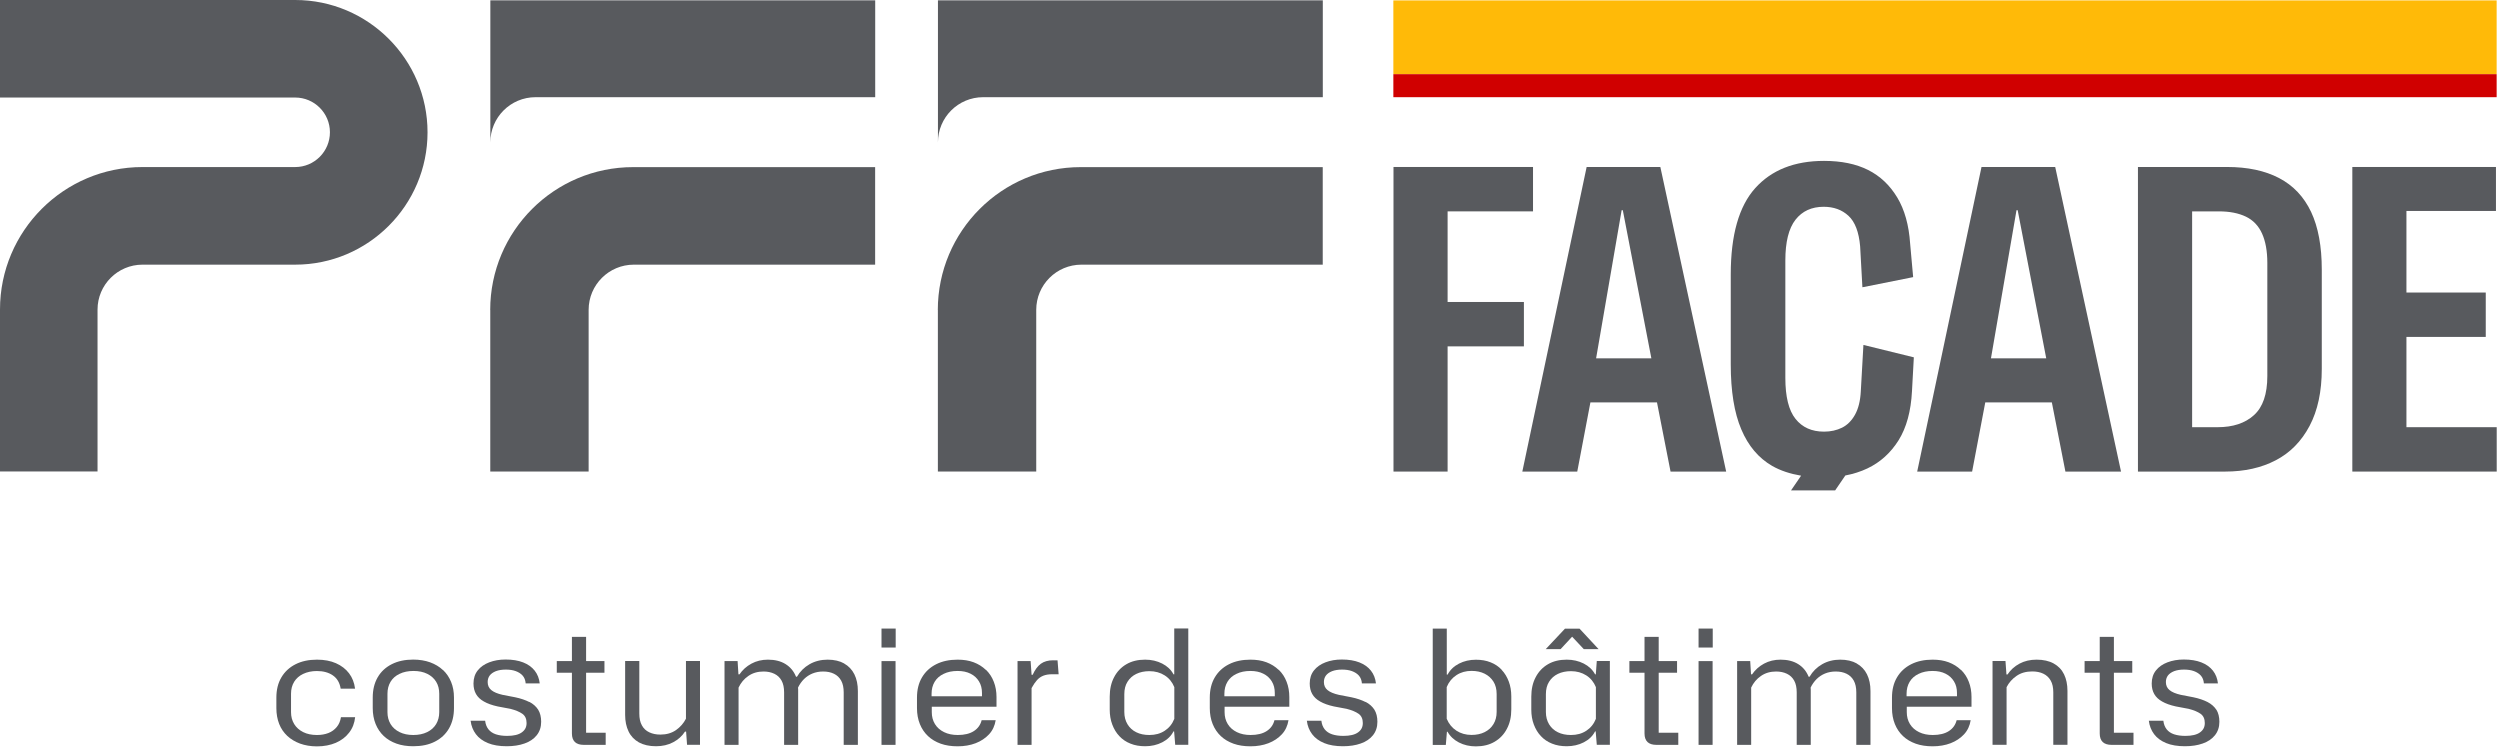 <svg width="365" height="109" viewBox="0 0 365 109" fill="none" xmlns="http://www.w3.org/2000/svg">
<path d="M71.58 45.26V68.84H85.94V45.24C85.94 41.59 88.9 38.64 92.54 38.64H127.77V24.4H92.44C80.92 24.4 71.57 33.74 71.57 45.27L71.58 45.26Z" fill="#585A5E"/>
<path d="M127.78 0.05V14.19H78.19C74.54 14.19 71.59 17.15 71.59 20.79V0.05H127.79H127.78Z" fill="#585A5E"/>
<path d="M136.93 45.26V68.84H151.29V45.24C151.29 41.59 154.25 38.64 157.89 38.64H193.12V24.4H157.79C146.27 24.4 136.92 33.74 136.92 45.27L136.93 45.26Z" fill="#585A5E"/>
<path d="M193.13 0.05V14.19H143.54C139.89 14.19 136.94 17.15 136.94 20.79V0.05H193.14H193.13Z" fill="#585A5E"/>
<path d="M14.24 68.83H0V45.19C0 33.72 9.33 24.39 20.8 24.39H43.1C45.9 24.39 48.17 22.11 48.17 19.31C48.17 16.51 45.89 14.24 43.1 14.24H0V0H43.1C53.75 0 62.42 8.67 62.42 19.32C62.42 29.97 53.75 38.64 43.1 38.64H20.8C17.19 38.64 14.24 41.58 14.24 45.2V68.84V68.83Z" fill="#585A5E"/>
<path d="M203.43 10.83L364.51 10.83V0.06L203.43 0.06V10.83Z" fill="#FFBA08"/>
<path d="M203.43 14.19L364.51 14.19V10.83L203.43 10.83V14.19Z" fill="#D00000"/>
<path d="M223.81 30.86H211.35V44.09H222.49V50.57H211.35V68.85H203.45V24.38H223.82V30.86H223.81Z" fill="#585A5E"/>
<path d="M243.9 68.85L241.92 58.75H232.2L230.28 68.85H222.26L231.65 24.38H242.41L252.02 68.85H243.89H243.9ZM233.03 52.32H241.1L236.93 30.69H236.76L233.03 52.32Z" fill="#585A5E"/>
<path d="M301.55 68.85L299.57 58.75H289.85L287.93 68.85H279.91L289.3 24.38H300.06L309.67 68.85H301.54H301.55ZM290.68 52.32H298.75L294.58 30.69H294.41L290.68 52.32Z" fill="#585A5E"/>
<path d="M325.15 24.38C328.15 24.38 330.69 24.92 332.75 26C334.82 27.08 336.37 28.73 337.42 30.94C338.46 33.15 338.98 35.96 338.98 39.37V53.86C338.98 57.15 338.39 59.93 337.2 62.18C336.01 64.43 334.36 66.11 332.26 67.2C330.16 68.3 327.69 68.85 324.88 68.85H312.14V24.38H325.15ZM331.03 54.9V38.38C331.03 36.66 330.77 35.23 330.26 34.1C329.75 32.97 328.96 32.14 327.9 31.63C326.84 31.12 325.52 30.86 323.95 30.86H320.05V62.37H323.78C326.01 62.37 327.78 61.79 329.08 60.61C330.38 59.44 331.03 57.54 331.03 54.9Z" fill="#585A5E"/>
<path d="M351.34 62.37H364.52V68.85H343.44V24.38H364.41V30.8H351.34V42.71H362.92V49.19H351.34V62.37Z" fill="#585A5E"/>
<path d="M272.06 50.34L271.68 57.09C271.61 58.52 271.32 59.67 270.83 60.55C270.34 61.43 269.7 62.06 268.94 62.44C268.17 62.82 267.29 63.02 266.31 63.02C264.52 63.02 263.13 62.4 262.14 61.15C261.15 59.91 260.66 57.91 260.66 55.17V38.04C260.66 35.33 261.15 33.35 262.14 32.08C263.13 30.82 264.5 30.19 266.26 30.19C267.72 30.19 268.93 30.63 269.88 31.51C270.83 32.39 271.4 33.87 271.58 35.96L271.91 41.94L279.32 40.46L278.88 35.57C278.7 32.86 278.07 30.61 276.99 28.82C275.91 27.03 274.49 25.69 272.73 24.81C270.97 23.93 268.83 23.49 266.31 23.49C261.99 23.49 258.64 24.82 256.26 27.47C253.88 30.12 252.69 34.32 252.69 40.07V53.19C252.69 57.11 253.2 60.27 254.23 62.69C255.25 65.11 256.76 66.88 258.73 68.02C259.95 68.72 261.37 69.18 262.96 69.45L261.49 71.6H267.93L269.42 69.42C270.57 69.2 271.65 68.86 272.64 68.39C274.53 67.49 276.04 66.12 277.2 64.27C278.35 62.42 279 60.03 279.15 57.11L279.42 52.17L272.06 50.36V50.34Z" fill="#585A5E"/>
<path d="M42.94 99.55C43.25 99.05 43.69 98.66 44.26 98.39C44.83 98.12 45.5 97.97 46.27 97.97C47.2 97.97 47.98 98.18 48.6 98.61C49.22 99.04 49.6 99.68 49.74 100.55H51.84C51.73 99.68 51.44 98.93 50.96 98.3C50.48 97.67 49.84 97.18 49.05 96.83C48.26 96.48 47.33 96.31 46.28 96.31C45.08 96.31 44.04 96.53 43.15 96.98C42.26 97.43 41.57 98.07 41.08 98.9C40.59 99.73 40.35 100.71 40.35 101.85V103.39C40.35 104.24 40.49 105.01 40.76 105.7C41.03 106.38 41.43 106.96 41.95 107.45C42.47 107.93 43.09 108.3 43.82 108.57C44.55 108.83 45.36 108.97 46.27 108.97C47.31 108.97 48.23 108.79 49.03 108.45C49.83 108.1 50.48 107.61 50.97 106.97C51.47 106.33 51.76 105.58 51.85 104.71H49.78C49.69 105.28 49.48 105.77 49.16 106.15C48.84 106.53 48.44 106.83 47.95 107.02C47.46 107.21 46.91 107.31 46.28 107.31C45.5 107.31 44.83 107.17 44.27 106.89C43.71 106.61 43.26 106.22 42.95 105.71C42.64 105.2 42.49 104.63 42.49 103.97V101.29C42.49 100.62 42.64 100.04 42.95 99.54L42.94 99.55Z" fill="#585A5E"/>
<path d="M64.66 97.82C64.15 97.34 63.53 96.97 62.8 96.7C62.07 96.44 61.25 96.3 60.33 96.3C59.13 96.3 58.09 96.52 57.2 96.97C56.31 97.42 55.62 98.06 55.14 98.89C54.66 99.72 54.42 100.7 54.42 101.84V103.38C54.42 104.23 54.56 105.01 54.84 105.7C55.12 106.39 55.52 106.98 56.03 107.46C56.54 107.94 57.16 108.31 57.89 108.57C58.62 108.83 59.43 108.95 60.34 108.95C61.57 108.95 62.62 108.73 63.51 108.27C64.39 107.82 65.08 107.18 65.56 106.34C66.04 105.5 66.28 104.52 66.28 103.38V101.84C66.28 101 66.14 100.24 65.86 99.56C65.58 98.88 65.19 98.3 64.67 97.81L64.66 97.82ZM64.13 103.97C64.13 104.62 63.98 105.2 63.68 105.71C63.38 106.21 62.94 106.61 62.36 106.89C61.79 107.17 61.11 107.31 60.34 107.31C59.57 107.31 58.91 107.17 58.34 106.89C57.77 106.61 57.33 106.22 57.02 105.71C56.72 105.2 56.57 104.63 56.57 103.97V101.29C56.57 100.62 56.72 100.04 57.02 99.54C57.32 99.04 57.76 98.65 58.34 98.38C58.91 98.1 59.59 97.96 60.37 97.96C61.15 97.96 61.82 98.1 62.38 98.38C62.95 98.66 63.38 99.05 63.68 99.54C63.98 100.03 64.13 100.62 64.13 101.29V103.97Z" fill="#585A5E"/>
<path d="M77.29 102.5C76.72 102.21 76.03 101.97 75.21 101.8L73.39 101.45C72.64 101.28 72.09 101.05 71.74 100.76C71.38 100.47 71.2 100.08 71.2 99.58C71.2 99.21 71.3 98.89 71.5 98.62C71.7 98.36 72 98.15 72.4 97.99C72.8 97.84 73.28 97.76 73.85 97.76C74.39 97.76 74.88 97.83 75.29 97.98C75.7 98.13 76.05 98.35 76.3 98.63C76.56 98.92 76.71 99.3 76.75 99.78H78.8C78.72 99.07 78.48 98.44 78.07 97.92C77.66 97.4 77.1 96.99 76.38 96.71C75.67 96.43 74.81 96.29 73.82 96.29C72.93 96.29 72.14 96.43 71.43 96.7C70.72 96.97 70.16 97.36 69.75 97.88C69.34 98.39 69.13 99.03 69.13 99.79C69.13 100.38 69.25 100.89 69.5 101.33C69.75 101.77 70.13 102.13 70.65 102.42C71.17 102.72 71.84 102.96 72.66 103.14L74.52 103.49C75.27 103.68 75.84 103.92 76.26 104.21C76.67 104.5 76.88 104.95 76.88 105.56C76.88 106.17 76.65 106.59 76.18 106.93C75.71 107.27 75 107.44 74.04 107.44C73.4 107.44 72.86 107.36 72.4 107.21C71.94 107.06 71.58 106.81 71.32 106.49C71.06 106.16 70.89 105.75 70.83 105.23H68.71C68.8 105.98 69.06 106.63 69.48 107.19C69.9 107.75 70.49 108.18 71.24 108.49C71.99 108.8 72.91 108.95 73.98 108.95C74.96 108.95 75.82 108.82 76.58 108.55C77.33 108.29 77.93 107.89 78.36 107.35C78.79 106.81 79.01 106.16 79.01 105.38C79.01 104.67 78.86 104.08 78.57 103.61C78.27 103.15 77.84 102.76 77.28 102.47L77.29 102.5Z" fill="#585A5E"/>
<path d="M85.57 98.22H88.25V96.52H85.57V92.98H83.5V96.52H81.29V98.22H83.5V107.09C83.5 107.65 83.65 108.06 83.94 108.34C84.23 108.61 84.66 108.75 85.22 108.75H88.43V106.98H85.57V98.22Z" fill="#585A5E"/>
<path d="M100.15 104.93C99.81 105.6 99.32 106.15 98.7 106.59C98.07 107.03 97.31 107.25 96.41 107.25C95.8 107.25 95.27 107.14 94.8 106.92C94.33 106.7 93.97 106.37 93.72 105.91C93.46 105.45 93.34 104.87 93.34 104.17V96.51H91.27V104.38C91.27 105.3 91.44 106.1 91.77 106.79C92.1 107.48 92.61 108.01 93.28 108.39C93.96 108.76 94.79 108.95 95.78 108.95C96.71 108.95 97.55 108.76 98.28 108.37C99.02 107.98 99.59 107.46 100.01 106.81H100.17L100.31 108.74H102.2V96.51H100.15V104.92V104.93Z" fill="#585A5E"/>
<path d="M123.26 96.87C122.6 96.5 121.79 96.31 120.83 96.31C119.87 96.31 118.97 96.53 118.19 96.98C117.41 97.43 116.8 98.04 116.36 98.8H116.22C115.89 97.99 115.38 97.38 114.68 96.95C113.98 96.52 113.13 96.31 112.12 96.31C111.24 96.31 110.43 96.5 109.71 96.89C108.99 97.28 108.41 97.8 107.97 98.45H107.81L107.69 96.52H105.78V108.75H107.83V100.39C108.16 99.69 108.63 99.12 109.26 98.69C109.89 98.25 110.63 98.04 111.48 98.04C112.07 98.04 112.59 98.15 113.05 98.37C113.51 98.59 113.86 98.92 114.11 99.37C114.36 99.82 114.48 100.4 114.48 101.09V108.75H116.53V100.67C116.53 100.58 116.53 100.48 116.51 100.39C116.74 99.91 117.04 99.49 117.39 99.14C117.75 98.79 118.16 98.52 118.62 98.33C119.09 98.14 119.61 98.04 120.18 98.04C120.79 98.04 121.31 98.15 121.76 98.37C122.21 98.59 122.56 98.92 122.81 99.37C123.06 99.82 123.18 100.4 123.18 101.09V108.75H125.25V100.9C125.25 99.95 125.08 99.14 124.74 98.45C124.4 97.77 123.9 97.24 123.24 96.87H123.26Z" fill="#585A5E"/>
<path d="M130.75 96.52H128.7V108.75H130.75V96.52Z" fill="#585A5E"/>
<path d="M130.77 91.77H128.7V94.54H130.77V91.77Z" fill="#585A5E"/>
<path d="M143.93 97.8C143.43 97.32 142.84 96.95 142.15 96.69C141.46 96.43 140.68 96.31 139.81 96.31C138.61 96.31 137.57 96.53 136.68 96.98C135.79 97.43 135.1 98.07 134.61 98.9C134.12 99.73 133.88 100.71 133.88 101.85V103.39C133.88 104.24 134.02 105.02 134.3 105.71C134.58 106.4 134.98 106.99 135.49 107.47C136 107.95 136.62 108.32 137.35 108.58C138.08 108.84 138.9 108.96 139.82 108.96C140.78 108.96 141.66 108.81 142.44 108.51C143.22 108.21 143.88 107.77 144.4 107.21C144.92 106.65 145.24 105.96 145.37 105.15H143.32C143.15 105.83 142.77 106.36 142.18 106.74C141.59 107.12 140.81 107.31 139.83 107.31C139.07 107.31 138.4 107.17 137.83 106.89C137.26 106.61 136.81 106.22 136.5 105.71C136.19 105.2 136.04 104.63 136.04 103.97V103.18H145.49V101.78C145.49 100.96 145.36 100.21 145.09 99.53C144.83 98.85 144.45 98.28 143.95 97.79L143.93 97.8ZM136.01 101.29C136.01 100.62 136.16 100.04 136.46 99.54C136.76 99.04 137.2 98.65 137.78 98.38C138.35 98.1 139.03 97.96 139.81 97.96C140.54 97.96 141.17 98.09 141.7 98.36C142.23 98.62 142.64 99 142.93 99.48C143.23 99.96 143.37 100.53 143.37 101.18V101.65H136.01V101.3V101.29Z" fill="#585A5E"/>
<path d="M153.78 96.4C153.04 96.4 152.43 96.57 151.96 96.91C151.5 97.25 151.1 97.79 150.77 98.52H150.61L150.47 96.52H148.56V108.75H150.61V100.46C150.87 99.98 151.14 99.59 151.4 99.3C151.66 99.01 151.97 98.79 152.33 98.65C152.69 98.51 153.12 98.44 153.63 98.44H154.56L154.4 96.41H153.77L153.78 96.4Z" fill="#585A5E"/>
<path d="M171.45 98.45H171.33C170.97 97.78 170.42 97.26 169.68 96.88C168.93 96.5 168.1 96.31 167.19 96.31C166.13 96.31 165.22 96.53 164.45 96.98C163.68 97.43 163.08 98.06 162.66 98.87C162.23 99.68 162.02 100.62 162.02 101.71V103.6C162.02 104.39 162.14 105.12 162.39 105.78C162.64 106.44 162.98 107.01 163.43 107.48C163.87 107.95 164.41 108.32 165.05 108.57C165.69 108.83 166.4 108.95 167.19 108.95C168.11 108.95 168.94 108.76 169.68 108.38C170.42 108 170.98 107.47 171.33 106.78H171.42L171.58 108.74H173.49V91.76H171.44V98.44L171.45 98.45ZM171.45 104.95C171.15 105.7 170.69 106.27 170.05 106.69C169.41 107.11 168.67 107.31 167.81 107.31C167.08 107.31 166.44 107.18 165.9 106.91C165.36 106.65 164.93 106.26 164.62 105.75C164.31 105.24 164.15 104.64 164.15 103.96V101.35C164.15 100.64 164.3 100.03 164.62 99.53C164.93 99.03 165.36 98.65 165.9 98.39C166.44 98.13 167.08 97.99 167.81 97.99C168.66 97.99 169.41 98.2 170.05 98.61C170.69 99.02 171.15 99.59 171.45 100.32V104.95Z" fill="#585A5E"/>
<path d="M186.68 97.8C186.18 97.32 185.59 96.95 184.9 96.69C184.21 96.43 183.43 96.31 182.56 96.31C181.36 96.31 180.32 96.53 179.43 96.98C178.54 97.43 177.85 98.07 177.36 98.9C176.87 99.73 176.63 100.71 176.63 101.85V103.39C176.63 104.24 176.77 105.02 177.05 105.71C177.33 106.4 177.73 106.99 178.24 107.47C178.75 107.95 179.37 108.32 180.1 108.58C180.83 108.84 181.65 108.96 182.57 108.96C183.53 108.96 184.41 108.81 185.19 108.51C185.97 108.21 186.63 107.77 187.15 107.21C187.67 106.65 187.99 105.96 188.12 105.15H186.07C185.9 105.83 185.52 106.36 184.93 106.74C184.34 107.12 183.56 107.31 182.58 107.31C181.82 107.31 181.15 107.17 180.58 106.89C180.01 106.61 179.56 106.22 179.25 105.71C178.94 105.2 178.79 104.63 178.79 103.97V103.18H188.24V101.78C188.24 100.96 188.11 100.21 187.84 99.53C187.58 98.85 187.2 98.28 186.7 97.79L186.68 97.8ZM178.76 101.29C178.76 100.62 178.91 100.04 179.21 99.54C179.51 99.04 179.95 98.65 180.53 98.38C181.1 98.1 181.78 97.96 182.56 97.96C183.29 97.96 183.92 98.09 184.45 98.36C184.98 98.62 185.39 99 185.68 99.48C185.98 99.96 186.12 100.53 186.12 101.18V101.65H178.76V101.3V101.29Z" fill="#585A5E"/>
<path d="M199.38 102.5C198.81 102.21 198.12 101.97 197.3 101.8L195.48 101.45C194.73 101.28 194.18 101.05 193.83 100.76C193.47 100.47 193.29 100.08 193.29 99.58C193.29 99.21 193.39 98.89 193.59 98.62C193.79 98.36 194.09 98.15 194.49 97.99C194.89 97.84 195.37 97.76 195.94 97.76C196.48 97.76 196.97 97.83 197.38 97.98C197.79 98.13 198.14 98.35 198.39 98.63C198.65 98.92 198.8 99.3 198.84 99.78H200.89C200.81 99.07 200.57 98.44 200.16 97.92C199.75 97.4 199.19 96.99 198.47 96.71C197.76 96.43 196.9 96.29 195.91 96.29C195.02 96.29 194.23 96.43 193.52 96.7C192.81 96.97 192.25 97.36 191.84 97.88C191.43 98.39 191.22 99.03 191.22 99.79C191.22 100.38 191.34 100.89 191.59 101.33C191.84 101.77 192.22 102.13 192.74 102.42C193.26 102.72 193.93 102.96 194.75 103.14L196.61 103.49C197.36 103.68 197.93 103.92 198.35 104.21C198.76 104.5 198.97 104.95 198.97 105.56C198.97 106.17 198.74 106.59 198.27 106.93C197.8 107.27 197.09 107.44 196.13 107.44C195.49 107.44 194.95 107.36 194.49 107.21C194.03 107.06 193.67 106.81 193.41 106.49C193.15 106.16 192.98 105.75 192.92 105.23H190.8C190.89 105.98 191.15 106.63 191.57 107.19C191.99 107.75 192.58 108.18 193.33 108.49C194.08 108.8 195 108.95 196.07 108.95C197.05 108.95 197.91 108.82 198.67 108.55C199.42 108.29 200.02 107.89 200.45 107.35C200.88 106.81 201.1 106.16 201.1 105.38C201.1 104.67 200.95 104.08 200.66 103.61C200.36 103.15 199.93 102.76 199.37 102.47L199.38 102.5Z" fill="#585A5E"/>
<path d="M219.25 97.79C218.81 97.32 218.27 96.95 217.63 96.7C216.99 96.44 216.28 96.32 215.49 96.32C214.57 96.32 213.75 96.51 213.01 96.89C212.27 97.27 211.72 97.8 211.35 98.49H211.23V91.78H209.18V108.76H211.09L211.25 106.83H211.34C211.71 107.5 212.27 108.02 213 108.4C213.74 108.78 214.56 108.97 215.48 108.97C216.53 108.97 217.45 108.75 218.22 108.29C218.99 107.84 219.59 107.21 220.01 106.4C220.44 105.59 220.65 104.65 220.65 103.56V101.7C220.65 100.89 220.53 100.16 220.28 99.5C220.03 98.84 219.69 98.27 219.24 97.8L219.25 97.79ZM218.51 103.95C218.51 104.63 218.35 105.23 218.04 105.73C217.73 106.24 217.3 106.62 216.76 106.89C216.22 107.16 215.58 107.3 214.85 107.3C214.01 107.3 213.27 107.09 212.64 106.68C212.01 106.27 211.53 105.69 211.22 104.94V100.31C211.53 99.56 212 98.99 212.64 98.57C213.28 98.15 214.01 97.95 214.85 97.95C215.58 97.95 216.22 98.09 216.76 98.36C217.3 98.63 217.73 99.02 218.04 99.51C218.35 100 218.51 100.61 218.51 101.33V103.94V103.95Z" fill="#585A5E"/>
<path d="M233 98.45H232.88C232.52 97.78 231.97 97.26 231.23 96.88C230.48 96.5 229.65 96.31 228.74 96.31C227.68 96.31 226.77 96.53 226 96.98C225.23 97.43 224.63 98.06 224.21 98.87C223.78 99.68 223.57 100.62 223.57 101.71V103.6C223.57 104.39 223.69 105.12 223.94 105.78C224.19 106.44 224.53 107.01 224.98 107.48C225.42 107.95 225.96 108.32 226.6 108.57C227.24 108.83 227.95 108.95 228.74 108.95C229.66 108.95 230.49 108.76 231.23 108.38C231.97 108 232.53 107.47 232.88 106.78H232.97L233.13 108.74H235.04V96.51H233.13L232.99 98.44L233 98.45ZM233 104.95C232.7 105.7 232.24 106.27 231.6 106.69C230.96 107.11 230.22 107.31 229.36 107.31C228.63 107.31 227.99 107.18 227.45 106.91C226.91 106.65 226.48 106.26 226.17 105.75C225.86 105.24 225.7 104.64 225.7 103.96V101.35C225.7 100.64 225.85 100.03 226.17 99.53C226.48 99.03 226.91 98.65 227.45 98.39C227.99 98.13 228.63 97.99 229.36 97.99C230.21 97.99 230.96 98.2 231.6 98.61C232.24 99.02 232.7 99.59 233 100.32V104.95Z" fill="#585A5E"/>
<path d="M229.53 92.96L231.23 94.77H233.39L230.62 91.79H228.48L225.68 94.77H227.85L229.53 92.96Z" fill="#585A5E"/>
<path d="M242.17 98.22H244.85V96.52H242.17V92.98H240.1V96.52H237.89V98.22H240.1V107.09C240.1 107.65 240.25 108.06 240.54 108.34C240.83 108.61 241.26 108.75 241.82 108.75H245.03V106.98H242.17V98.22Z" fill="#585A5E"/>
<path d="M250.06 91.77H247.99V94.54H250.06V91.77Z" fill="#585A5E"/>
<path d="M250.04 96.52H247.99V108.75H250.04V96.52Z" fill="#585A5E"/>
<path d="M271.1 96.87C270.44 96.5 269.63 96.31 268.67 96.31C267.71 96.31 266.81 96.53 266.03 96.98C265.25 97.43 264.64 98.04 264.2 98.8H264.06C263.73 97.99 263.22 97.38 262.52 96.95C261.82 96.52 260.97 96.31 259.96 96.31C259.08 96.31 258.27 96.5 257.55 96.89C256.83 97.28 256.25 97.8 255.81 98.45H255.65L255.53 96.52H253.62V108.75H255.67V100.39C256 99.69 256.47 99.12 257.1 98.69C257.73 98.25 258.47 98.04 259.32 98.04C259.91 98.04 260.43 98.15 260.89 98.37C261.35 98.59 261.7 98.92 261.95 99.37C262.2 99.82 262.32 100.4 262.32 101.09V108.75H264.37V100.67C264.37 100.58 264.37 100.48 264.35 100.39C264.58 99.91 264.88 99.49 265.23 99.14C265.59 98.79 266 98.52 266.46 98.33C266.93 98.14 267.45 98.04 268.02 98.04C268.63 98.04 269.15 98.15 269.6 98.37C270.05 98.59 270.4 98.92 270.65 99.37C270.9 99.82 271.02 100.4 271.02 101.09V108.75H273.09V100.9C273.09 99.95 272.92 99.14 272.58 98.45C272.24 97.77 271.74 97.24 271.08 96.87H271.1Z" fill="#585A5E"/>
<path d="M286.28 97.8C285.78 97.32 285.19 96.95 284.5 96.69C283.81 96.43 283.03 96.31 282.16 96.31C280.96 96.31 279.92 96.53 279.03 96.98C278.14 97.43 277.45 98.07 276.96 98.9C276.47 99.73 276.23 100.71 276.23 101.85V103.39C276.23 104.24 276.37 105.02 276.65 105.71C276.93 106.4 277.33 106.99 277.84 107.47C278.35 107.95 278.97 108.32 279.7 108.58C280.43 108.84 281.25 108.96 282.17 108.96C283.13 108.96 284.01 108.81 284.79 108.51C285.57 108.21 286.23 107.77 286.75 107.21C287.27 106.65 287.59 105.96 287.72 105.15H285.67C285.5 105.83 285.12 106.36 284.53 106.74C283.94 107.12 283.16 107.31 282.18 107.31C281.42 107.31 280.75 107.17 280.18 106.89C279.61 106.61 279.16 106.22 278.85 105.71C278.54 105.2 278.39 104.63 278.39 103.97V103.18H287.84V101.78C287.84 100.96 287.71 100.21 287.44 99.53C287.18 98.85 286.8 98.28 286.3 97.79L286.28 97.8ZM278.36 101.29C278.36 100.62 278.51 100.04 278.81 99.54C279.11 99.04 279.55 98.65 280.13 98.38C280.7 98.1 281.38 97.96 282.16 97.96C282.89 97.96 283.52 98.09 284.05 98.36C284.58 98.62 284.99 99 285.28 99.48C285.58 99.96 285.72 100.53 285.72 101.18V101.65H278.36V101.3V101.29Z" fill="#585A5E"/>
<path d="M299.84 96.87C299.17 96.5 298.33 96.31 297.34 96.31C296.41 96.31 295.58 96.5 294.85 96.89C294.12 97.28 293.54 97.81 293.1 98.47H292.94L292.8 96.51H290.91V108.74H292.96V100.33C293.3 99.66 293.79 99.11 294.42 98.68C295.05 98.24 295.81 98.03 296.71 98.03C297.33 98.03 297.87 98.14 298.33 98.36C298.79 98.58 299.14 98.91 299.4 99.36C299.66 99.81 299.78 100.39 299.78 101.08V108.74H301.85V100.87C301.85 99.94 301.68 99.13 301.35 98.45C301.02 97.77 300.51 97.24 299.84 96.87Z" fill="#585A5E"/>
<path d="M308.63 98.22H311.31V96.52H308.63V92.98H306.56V96.52H304.35V98.22H306.56V107.09C306.56 107.65 306.71 108.06 307 108.34C307.29 108.61 307.72 108.75 308.28 108.75H311.49V106.98H308.63V98.22Z" fill="#585A5E"/>
<path d="M323.6 103.64C323.3 103.18 322.87 102.79 322.31 102.5C321.74 102.21 321.05 101.97 320.23 101.8L318.41 101.45C317.66 101.28 317.11 101.05 316.76 100.76C316.4 100.47 316.22 100.08 316.22 99.58C316.22 99.21 316.32 98.89 316.52 98.62C316.72 98.36 317.02 98.15 317.42 97.99C317.82 97.84 318.3 97.76 318.87 97.76C319.41 97.76 319.9 97.83 320.31 97.98C320.72 98.13 321.07 98.35 321.32 98.63C321.58 98.92 321.73 99.3 321.77 99.78H323.82C323.74 99.07 323.5 98.44 323.09 97.92C322.68 97.4 322.12 96.99 321.4 96.71C320.69 96.43 319.83 96.29 318.84 96.29C317.95 96.29 317.16 96.43 316.45 96.7C315.74 96.97 315.18 97.36 314.77 97.88C314.36 98.39 314.15 99.03 314.15 99.79C314.15 100.38 314.27 100.89 314.52 101.33C314.77 101.77 315.15 102.13 315.67 102.42C316.19 102.72 316.86 102.96 317.68 103.14L319.54 103.49C320.29 103.68 320.86 103.92 321.28 104.21C321.69 104.5 321.9 104.95 321.9 105.56C321.9 106.17 321.67 106.59 321.2 106.93C320.73 107.27 320.02 107.44 319.06 107.44C318.42 107.44 317.88 107.36 317.42 107.21C316.96 107.06 316.6 106.81 316.34 106.49C316.08 106.16 315.91 105.75 315.85 105.23H313.73C313.82 105.98 314.08 106.63 314.5 107.19C314.92 107.75 315.51 108.18 316.26 108.49C317.01 108.8 317.93 108.95 319 108.95C319.98 108.95 320.84 108.82 321.6 108.55C322.35 108.29 322.95 107.89 323.38 107.35C323.81 106.81 324.03 106.16 324.03 105.38C324.03 104.67 323.88 104.08 323.59 103.61L323.6 103.64Z" fill="#585A5E"/>
</svg>
